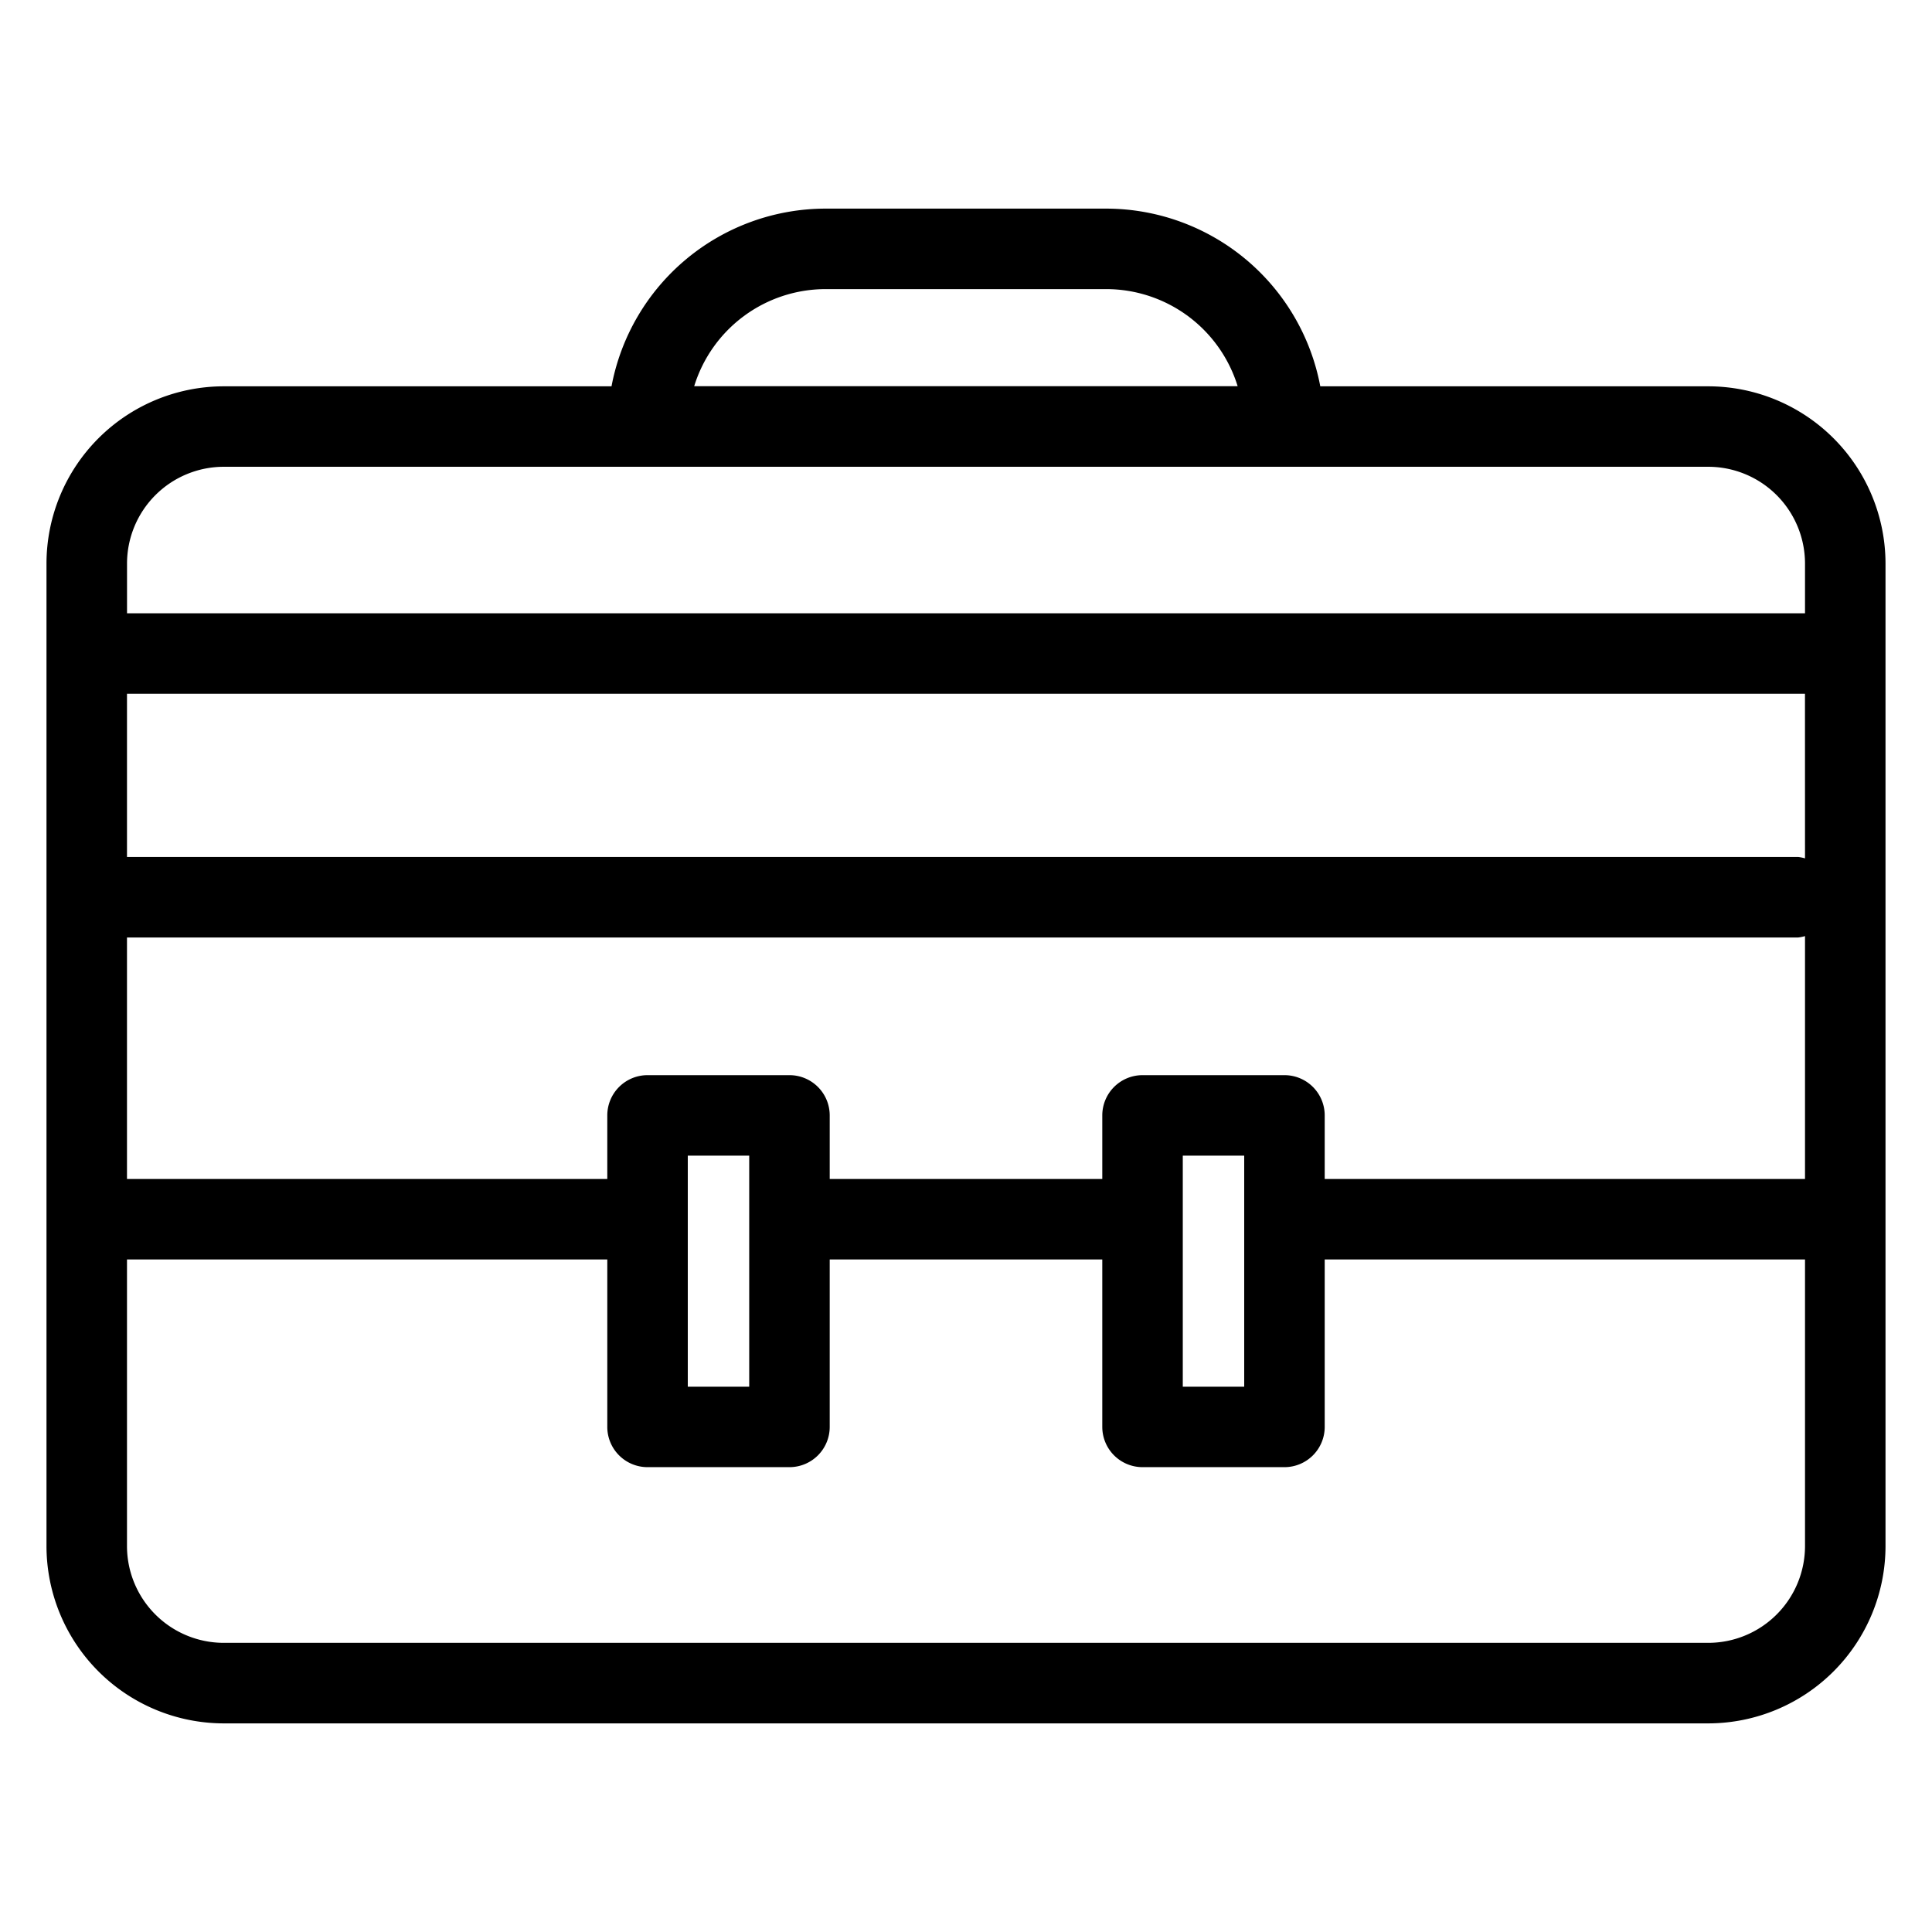 <svg viewBox="0 0 48 48" xmlns="http://www.w3.org/2000/svg"><g id="Layer_25" data-name="Layer 25"><path d="m42.441 9.598h-9.639a5.418 5.418 0 0 0 -5.316-4.415h-6.977a5.418 5.418 0 0 0 -5.316 4.415h-9.634a4.408 4.408 0 0 0 -4.404 4.403v24.412a4.409 4.409 0 0 0 4.404 4.404h36.882a4.409 4.409 0 0 0 4.404-4.404v-24.412a4.408 4.408 0 0 0 -4.404-4.403zm-21.932-2.415h6.977a3.419 3.419 0 0 1 3.263 2.412h-13.502a3.419 3.419 0 0 1 3.263-2.412zm8.877 21.529h1.526v5.74h-1.526zm2.526-2h-3.526a1 1 0 0 0 -1 1v1.58h-6.772v-1.58a1 1 0 0 0 -1-1h-3.526a1 1 0 0 0 -1 1v1.58h-11.933v-6h41.517a.948.948 0 0 0 .173-.035v6.035h-11.933v-1.58a1 1 0 0 0 -1-1zm-13.298 7.74h-1.526v-5.74h1.526zm26.231-13.126a.949.949 0 0 0 -.173-.035h-41.517v-4.054h41.689zm-39.286-9.729h36.882a2.406 2.406 0 0 1 2.404 2.403v1.237h-41.689v-1.237a2.406 2.406 0 0 1 2.404-2.403zm36.882 29.219h-36.882a2.406 2.406 0 0 1 -2.404-2.404v-7.121h11.933v4.16a1 1 0 0 0 1 1h3.526a1 1 0 0 0 1-1v-4.16h6.772v4.16a1 1 0 0 0 1 1h3.526a1 1 0 0 0 1-1v-4.16h11.933v7.121a2.406 2.406 0 0 1 -2.404 2.404z"/></g></svg>